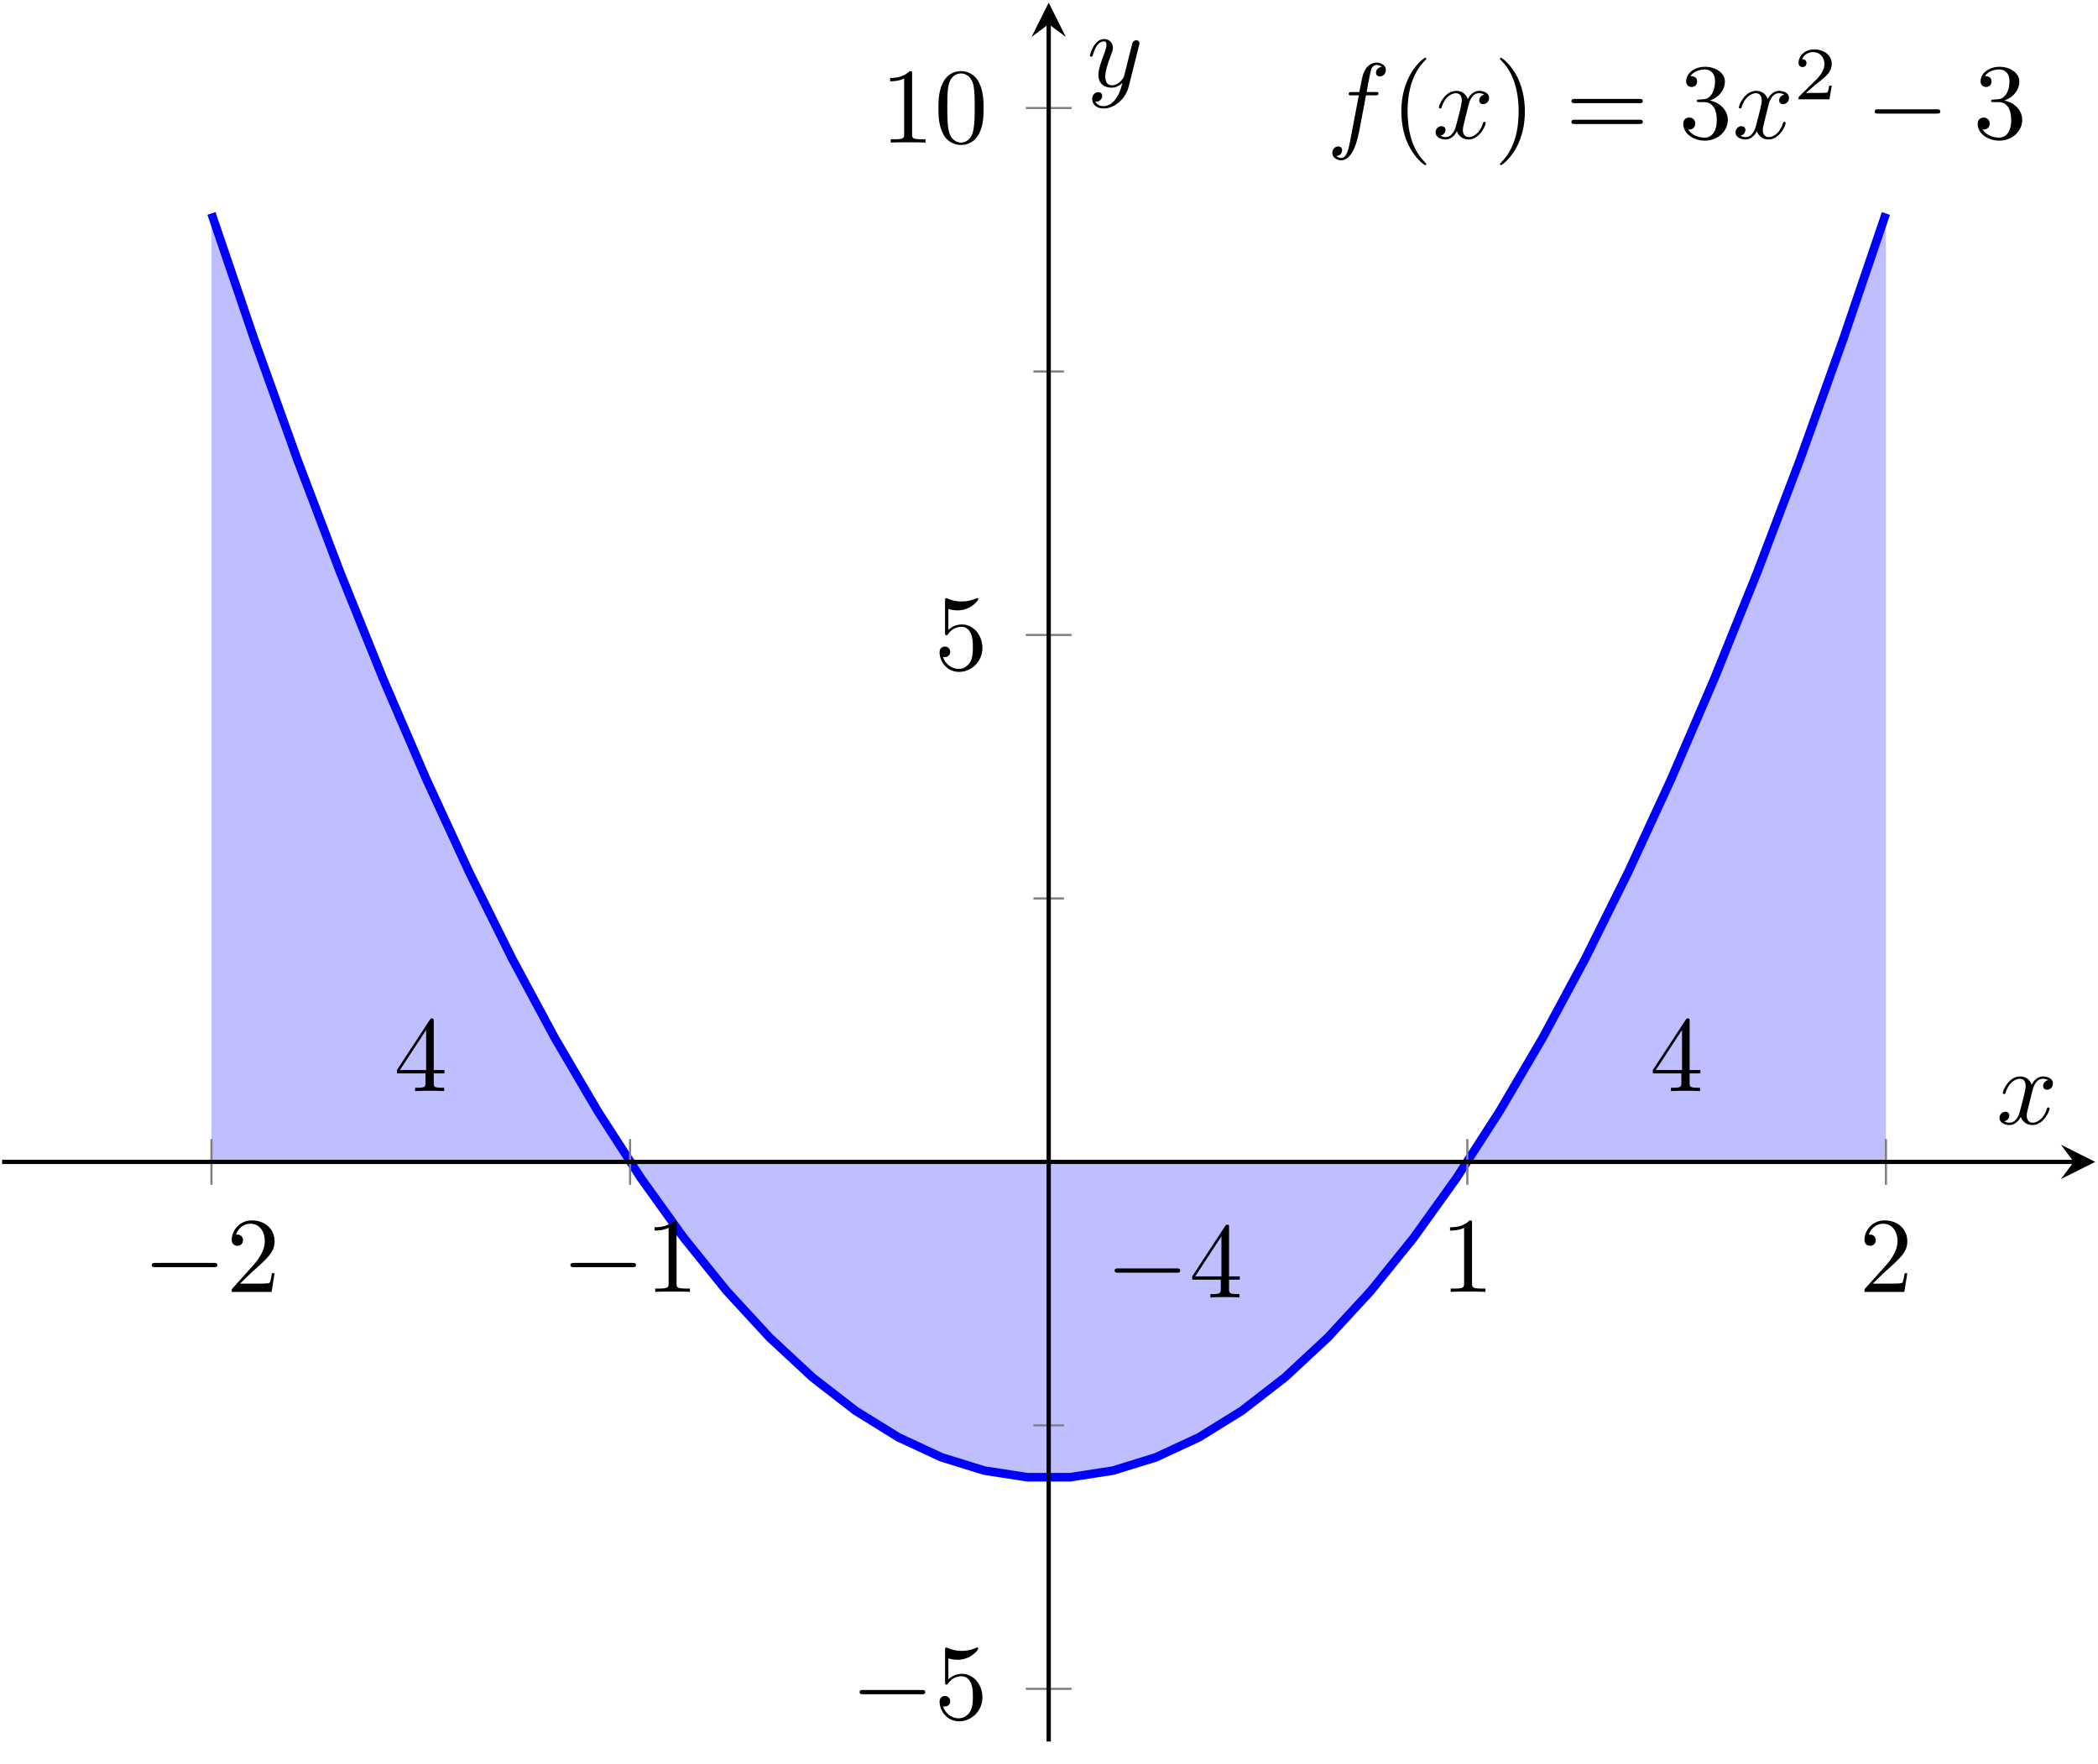 <?xml version='1.0' encoding='UTF-8'?>
<!-- This file was generated by dvisvgm 2.13.1 -->
<svg version='1.1' xmlns='http://www.w3.org/2000/svg' xmlns:xlink='http://www.w3.org/1999/xlink' width='194.67pt' height='163.648pt' viewBox='-72 -72 194.67 163.648'>
<defs>
<path id='g0-0' d='M6.565-2.291C6.735-2.291 6.914-2.291 6.914-2.491S6.735-2.69 6.565-2.69H1.176C1.006-2.69 .827-2.69 .827-2.491S1.006-2.291 1.176-2.291H6.565Z'/>
<path id='g3-50' d='M3.522-1.269H3.285C3.264-1.116 3.194-.704 3.103-.635C3.048-.593 2.511-.593 2.413-.593H1.13C1.862-1.241 2.106-1.437 2.525-1.764C3.041-2.176 3.522-2.608 3.522-3.271C3.522-4.115 2.783-4.631 1.89-4.631C1.025-4.631 .439-4.024 .439-3.382C.439-3.027 .739-2.992 .809-2.992C.976-2.992 1.179-3.11 1.179-3.361C1.179-3.487 1.13-3.731 .767-3.731C.983-4.226 1.458-4.38 1.785-4.38C2.483-4.38 2.845-3.836 2.845-3.271C2.845-2.664 2.413-2.183 2.19-1.932L.509-.272C.439-.209 .439-.195 .439 0H3.313L3.522-1.269Z'/>
<path id='g2-40' d='M3.298 2.391C3.298 2.361 3.298 2.341 3.128 2.172C1.883 .917 1.564-.966 1.564-2.491C1.564-4.224 1.943-5.958 3.168-7.203C3.298-7.323 3.298-7.342 3.298-7.372C3.298-7.442 3.258-7.472 3.198-7.472C3.098-7.472 2.202-6.795 1.614-5.529C1.106-4.433 .986-3.328 .986-2.491C.986-1.714 1.096-.508 1.644 .618C2.242 1.843 3.098 2.491 3.198 2.491C3.258 2.491 3.298 2.461 3.298 2.391Z'/>
<path id='g2-41' d='M2.879-2.491C2.879-3.268 2.77-4.473 2.222-5.599C1.624-6.824 .767-7.472 .667-7.472C.608-7.472 .568-7.432 .568-7.372C.568-7.342 .568-7.323 .757-7.143C1.733-6.157 2.301-4.573 2.301-2.491C2.301-.787 1.933 .966 .697 2.222C.568 2.341 .568 2.361 .568 2.391C.568 2.451 .608 2.491 .667 2.491C.767 2.491 1.664 1.813 2.252 .548C2.76-.548 2.879-1.654 2.879-2.491Z'/>
<path id='g2-48' d='M4.583-3.188C4.583-3.985 4.533-4.782 4.184-5.519C3.726-6.476 2.909-6.635 2.491-6.635C1.893-6.635 1.166-6.376 .757-5.45C.438-4.762 .389-3.985 .389-3.188C.389-2.441 .428-1.544 .837-.787C1.265 .02 1.993 .219 2.481 .219C3.019 .219 3.776 .01 4.214-.936C4.533-1.624 4.583-2.401 4.583-3.188ZM2.481 0C2.092 0 1.504-.249 1.325-1.205C1.215-1.803 1.215-2.72 1.215-3.308C1.215-3.945 1.215-4.603 1.295-5.141C1.484-6.326 2.232-6.416 2.481-6.416C2.809-6.416 3.467-6.237 3.656-5.25C3.756-4.692 3.756-3.935 3.756-3.308C3.756-2.56 3.756-1.883 3.646-1.245C3.497-.299 2.929 0 2.481 0Z'/>
<path id='g2-49' d='M2.929-6.376C2.929-6.615 2.929-6.635 2.7-6.635C2.082-5.998 1.205-5.998 .887-5.998V-5.689C1.086-5.689 1.674-5.689 2.192-5.948V-.787C2.192-.428 2.162-.309 1.265-.309H.946V0C1.295-.03 2.162-.03 2.56-.03S3.826-.03 4.174 0V-.309H3.856C2.959-.309 2.929-.418 2.929-.787V-6.376Z'/>
<path id='g2-50' d='M1.265-.767L2.321-1.793C3.875-3.168 4.473-3.706 4.473-4.702C4.473-5.838 3.577-6.635 2.361-6.635C1.235-6.635 .498-5.719 .498-4.832C.498-4.274 .996-4.274 1.026-4.274C1.196-4.274 1.544-4.394 1.544-4.802C1.544-5.061 1.365-5.32 1.016-5.32C.936-5.32 .917-5.32 .887-5.31C1.116-5.958 1.654-6.326 2.232-6.326C3.138-6.326 3.567-5.519 3.567-4.702C3.567-3.905 3.068-3.118 2.521-2.501L.608-.369C.498-.259 .498-.239 .498 0H4.194L4.473-1.733H4.224C4.174-1.435 4.105-.996 4.005-.847C3.935-.767 3.278-.767 3.059-.767H1.265Z'/>
<path id='g2-51' d='M2.889-3.507C3.706-3.776 4.284-4.473 4.284-5.26C4.284-6.077 3.407-6.635 2.451-6.635C1.445-6.635 .687-6.037 .687-5.28C.687-4.951 .907-4.762 1.196-4.762C1.504-4.762 1.704-4.981 1.704-5.27C1.704-5.768 1.235-5.768 1.086-5.768C1.395-6.257 2.052-6.386 2.411-6.386C2.819-6.386 3.367-6.167 3.367-5.27C3.367-5.151 3.347-4.573 3.088-4.134C2.79-3.656 2.451-3.626 2.202-3.616C2.122-3.606 1.883-3.587 1.813-3.587C1.733-3.577 1.664-3.567 1.664-3.467C1.664-3.357 1.733-3.357 1.903-3.357H2.341C3.158-3.357 3.527-2.68 3.527-1.704C3.527-.349 2.839-.06 2.401-.06C1.973-.06 1.225-.229 .877-.817C1.225-.767 1.534-.986 1.534-1.365C1.534-1.724 1.265-1.923 .976-1.923C.737-1.923 .418-1.783 .418-1.345C.418-.438 1.345 .219 2.431 .219C3.646 .219 4.553-.687 4.553-1.704C4.553-2.521 3.925-3.298 2.889-3.507Z'/>
<path id='g2-52' d='M2.929-1.644V-.777C2.929-.418 2.909-.309 2.172-.309H1.963V0C2.371-.03 2.889-.03 3.308-.03S4.254-.03 4.663 0V-.309H4.453C3.716-.309 3.696-.418 3.696-.777V-1.644H4.692V-1.953H3.696V-6.486C3.696-6.685 3.696-6.745 3.537-6.745C3.447-6.745 3.417-6.745 3.337-6.625L.279-1.953V-1.644H2.929ZM2.989-1.953H.558L2.989-5.669V-1.953Z'/>
<path id='g2-53' d='M4.473-2.002C4.473-3.188 3.656-4.184 2.58-4.184C2.102-4.184 1.674-4.025 1.315-3.676V-5.619C1.514-5.559 1.843-5.489 2.162-5.489C3.387-5.489 4.085-6.396 4.085-6.526C4.085-6.585 4.055-6.635 3.985-6.635C3.975-6.635 3.955-6.635 3.905-6.605C3.706-6.516 3.218-6.316 2.55-6.316C2.152-6.316 1.694-6.386 1.225-6.595C1.146-6.625 1.126-6.625 1.106-6.625C1.006-6.625 1.006-6.545 1.006-6.386V-3.437C1.006-3.258 1.006-3.178 1.146-3.178C1.215-3.178 1.235-3.208 1.275-3.268C1.385-3.427 1.753-3.965 2.56-3.965C3.078-3.965 3.328-3.507 3.407-3.328C3.567-2.959 3.587-2.57 3.587-2.072C3.587-1.724 3.587-1.126 3.347-.707C3.108-.319 2.74-.06 2.281-.06C1.554-.06 .986-.588 .817-1.176C.847-1.166 .877-1.156 .986-1.156C1.315-1.156 1.484-1.405 1.484-1.644S1.315-2.132 .986-2.132C.847-2.132 .498-2.062 .498-1.604C.498-.747 1.186 .219 2.301 .219C3.457 .219 4.473-.737 4.473-2.002Z'/>
<path id='g2-61' d='M6.844-3.258C6.994-3.258 7.183-3.258 7.183-3.457S6.994-3.656 6.854-3.656H.887C.747-3.656 .558-3.656 .558-3.457S.747-3.258 .897-3.258H6.844ZM6.854-1.325C6.994-1.325 7.183-1.325 7.183-1.524S6.994-1.724 6.844-1.724H.897C.747-1.724 .558-1.724 .558-1.524S.747-1.325 .887-1.325H6.854Z'/>
<path id='g1-102' d='M3.656-3.985H4.513C4.712-3.985 4.812-3.985 4.812-4.184C4.812-4.294 4.712-4.294 4.543-4.294H3.716L3.925-5.43C3.965-5.639 4.105-6.346 4.164-6.466C4.254-6.655 4.423-6.804 4.633-6.804C4.672-6.804 4.932-6.804 5.121-6.625C4.682-6.585 4.583-6.237 4.583-6.087C4.583-5.858 4.762-5.738 4.951-5.738C5.21-5.738 5.499-5.958 5.499-6.336C5.499-6.795 5.041-7.024 4.633-7.024C4.294-7.024 3.666-6.844 3.367-5.858C3.308-5.649 3.278-5.549 3.039-4.294H2.351C2.162-4.294 2.052-4.294 2.052-4.105C2.052-3.985 2.142-3.985 2.331-3.985H2.989L2.242-.05C2.062 .917 1.893 1.823 1.375 1.823C1.335 1.823 1.086 1.823 .897 1.644C1.355 1.614 1.445 1.255 1.445 1.106C1.445 .877 1.265 .757 1.076 .757C.817 .757 .528 .976 .528 1.355C.528 1.803 .966 2.042 1.375 2.042C1.923 2.042 2.321 1.455 2.501 1.076C2.819 .448 3.049-.757 3.059-.827L3.656-3.985Z'/>
<path id='g1-120' d='M3.328-3.009C3.387-3.268 3.616-4.184 4.314-4.184C4.364-4.184 4.603-4.184 4.812-4.055C4.533-4.005 4.334-3.756 4.334-3.517C4.334-3.357 4.443-3.168 4.712-3.168C4.932-3.168 5.25-3.347 5.25-3.746C5.25-4.264 4.663-4.403 4.324-4.403C3.746-4.403 3.397-3.875 3.278-3.646C3.029-4.304 2.491-4.403 2.202-4.403C1.166-4.403 .598-3.118 .598-2.869C.598-2.77 .697-2.77 .717-2.77C.797-2.77 .827-2.79 .847-2.879C1.186-3.935 1.843-4.184 2.182-4.184C2.371-4.184 2.72-4.095 2.72-3.517C2.72-3.208 2.55-2.54 2.182-1.146C2.022-.528 1.674-.11 1.235-.11C1.176-.11 .946-.11 .737-.239C.986-.289 1.205-.498 1.205-.777C1.205-1.046 .986-1.126 .837-1.126C.538-1.126 .289-.867 .289-.548C.289-.09 .787 .11 1.225 .11C1.883 .11 2.242-.588 2.271-.648C2.391-.279 2.75 .11 3.347 .11C4.374 .11 4.941-1.176 4.941-1.425C4.941-1.524 4.852-1.524 4.822-1.524C4.732-1.524 4.712-1.484 4.692-1.415C4.364-.349 3.686-.11 3.367-.11C2.979-.11 2.819-.428 2.819-.767C2.819-.986 2.879-1.205 2.989-1.644L3.328-3.009Z'/>
<path id='g1-121' d='M4.842-3.796C4.882-3.935 4.882-3.955 4.882-4.025C4.882-4.204 4.742-4.294 4.593-4.294C4.493-4.294 4.334-4.234 4.244-4.085C4.224-4.035 4.144-3.726 4.105-3.547C4.035-3.288 3.965-3.019 3.905-2.75L3.457-.956C3.417-.807 2.989-.11 2.331-.11C1.823-.11 1.714-.548 1.714-.917C1.714-1.375 1.883-1.993 2.222-2.869C2.381-3.278 2.421-3.387 2.421-3.587C2.421-4.035 2.102-4.403 1.604-4.403C.658-4.403 .289-2.959 .289-2.869C.289-2.77 .389-2.77 .408-2.77C.508-2.77 .518-2.79 .568-2.949C.837-3.885 1.235-4.184 1.574-4.184C1.654-4.184 1.823-4.184 1.823-3.866C1.823-3.616 1.724-3.357 1.654-3.168C1.255-2.112 1.076-1.544 1.076-1.076C1.076-.189 1.704 .11 2.291 .11C2.68 .11 3.019-.06 3.298-.339C3.168 .179 3.049 .667 2.65 1.196C2.391 1.534 2.012 1.823 1.554 1.823C1.415 1.823 .966 1.793 .797 1.405C.956 1.405 1.086 1.405 1.225 1.285C1.325 1.196 1.425 1.066 1.425 .877C1.425 .568 1.156 .528 1.056 .528C.827 .528 .498 .687 .498 1.176C.498 1.674 .936 2.042 1.554 2.042C2.58 2.042 3.606 1.136 3.885 .01L4.842-3.796Z'/>
</defs>
<g id='page1'>
<g stroke-miterlimit='10' transform='translate(-71.801,89.593)scale(0.996,-0.996)'>
<g fill='#000' stroke='#000'>
<g stroke-width='0.4'>
<g stroke='none' transform='scale(-1.004,1.004)translate(-71.801,89.593)scale(-1,-1)'/>
<g transform='translate(-0.2,-2.063)'>
<g stroke='none' transform='scale(-1.004,1.004)translate(-71.801,89.593)scale(-1,-1)'>
<g stroke='#000' stroke-miterlimit='10' transform='translate(-71.602,87.538)scale(0.996,-0.996)'>
<g fill='#000' stroke='#000'>
<g stroke-width='0.4'>
<clipPath id='pgfcp9'>
<path d='M 0.0 0.0 L 195 0.0 L 195 161.999 L 0.0 161.999 Z'/> </clipPath>
<g clip-path='url(#pgfcp9)'>
<g fill='#00f' stroke='#00f'>
<g stroke-width='0.8'>
<g stroke-dasharray='none' stroke-dashoffset='0.0'>
<g fill='#8080ff'>
<g stroke-opacity='0.5'>
<g fill-opacity='0.5'>
<path d='M 19.5 142.363 L 26 123.545 L 32.5 106.363 L 39 90.818 L 45.5 76.909 L 52 64.636 L 58.5 54 L 65 45 L 71.5 37.636 L 78 31.909 L 84.5 27.818 L 91 25.364 L 97.5 24.545 L 103.999 25.363 L 110.499 27.818 L 116.999 31.909 L 123.499 37.636 L 129.999 44.999 L 136.499 53.999 L 142.999 64.635 L 149.499 76.907 L 155.999 90.816 L 162.499 106.361 L 168.999 123.543 L 175.499 142.361 L 175.499 54 L 19.5 54 Z' stroke='none'/>
</g>
</g>
</g>
</g>
</g>
</g>
<g fill='#00f' stroke='#00f'>
<g stroke-width='0.8'>
<g stroke-dasharray='none' stroke-dashoffset='0.0'>
<g fill='#8080ff'>
<path d='M 19.5 142.363 L 23.5 130.589 L 27.5 119.435 L 31.5 108.9 L 35.5 98.985 L 39.5 89.69 L 43.5 81.015 L 47.5 72.959 L 51.5 65.523 L 55.499 58.706 L 59.499 52.509 L 63.499 46.932 L 67.499 41.975 L 71.499 37.637 L 75.499 33.919 L 79.499 30.82 L 83.499 28.341 L 87.499 26.482 L 91.499 25.243 L 95.499 24.623 L 99.499 24.623 L 103.499 25.242 L 107.499 26.481 L 111.499 28.34 L 115.499 30.819 L 119.499 33.917 L 123.499 37.635 L 127.499 41.972 L 131.498 46.93 L 135.498 52.506 L 139.498 58.703 L 143.498 65.519 L 147.498 72.955 L 151.498 81.011 L 155.498 89.686 L 159.498 98.981 L 163.498 108.895 L 167.498 119.43 L 171.498 130.583 L 175.498 142.357' fill='none'/>
</g>
</g>
</g>
</g>
<path d='M 156 152.181' fill='none'/>
<g transform='translate(123.389,149.361)'>
<g stroke='none' transform='scale(-1.004,1.004)translate(-71.602,87.538)scale(-1,-1)'>
<g fill='#000'>
<g stroke='none'>
<use x='-71.602' y='87.538' xlink:href='#g1-102'/>
<use x='-65.652' y='87.538' xlink:href='#g2-40'/>
<use x='-61.777' y='87.538' xlink:href='#g1-120'/>
<use x='-56.083' y='87.538' xlink:href='#g2-41'/>
<use x='-49.442' y='87.538' xlink:href='#g2-61'/>
<use x='-38.925' y='87.538' xlink:href='#g2-51'/>
<use x='-33.944' y='87.538' xlink:href='#g1-120'/>
<use x='-28.25' y='83.922' xlink:href='#g3-50'/>
<use x='-21.567' y='87.538' xlink:href='#g0-0'/>
<use x='-11.604' y='87.538' xlink:href='#g2-51'/>
</g>
</g>
</g>
</g>
<path d='M 39 63.818' fill='none'/>
<g transform='translate(36.5,60.596)'>
<g stroke='none' transform='scale(-1.004,1.004)translate(-71.602,87.538)scale(-1,-1)'>
<g fill='#000'>
<g stroke='none'>
<use x='-71.602' y='87.538' xlink:href='#g2-52'/>
</g>
</g>
</g>
</g>
<path d='M 156 63.818' fill='none'/>
<g transform='translate(153.5,60.596)'>
<g stroke='none' transform='scale(-1.004,1.004)translate(-71.602,87.538)scale(-1,-1)'>
<g fill='#000'>
<g stroke='none'>
<use x='-71.602' y='87.538' xlink:href='#g2-52'/>
</g>
</g>
</g>
</g>
<path d='M 109.2 44.182' fill='none'/>
<g transform='translate(102.811,41.376)'>
<g stroke='none' transform='scale(-1.004,1.004)translate(-71.602,87.538)scale(-1,-1)'>
<g fill='#000'>
<g stroke='none'>
<use x='-71.602' y='87.538' xlink:href='#g0-0'/>
<use x='-63.853' y='87.538' xlink:href='#g2-52'/>
</g>
</g>
</g>
</g>
</g>
<g stroke-width='0.2'>
<g fill='#808080' stroke='#808080'>
<path d='M 19.5 51.866 L 19.5 56.133 M 58.5 51.866 L 58.5 56.133 M 136.5 51.866 L 136.5 56.133 M 175.5 51.866 L 175.5 56.133' fill='none'/>
</g>
</g>
<g stroke-width='0.2'>
<g fill='#808080' stroke='#808080'>
<path d='M 96.077 29.454 L 98.923 29.454 M 96.077 78.545 L 98.923 78.545 M 96.077 127.635 L 98.923 127.635' fill='none'/>
</g>
</g>
<g stroke-width='0.2'>
<g fill='#808080' stroke='#808080'>
<path d='M 95.366 4.909 L 99.634 4.909 M 95.366 103.09 L 99.634 103.09 M 95.366 152.181 L 99.634 152.181' fill='none'/>
</g>
</g>
<path d='M 0.0 54 L 193 54' fill='none'/>
<g transform='translate(193,54)'>
<path d=' M 2 0.0 L -1.2 1.6 L 0.0 0.0 L -1.2 -1.6  ' stroke='none'/>
</g>
<path d='M 97.5 0.0 L 97.5 159.999' fill='none'/>
<g transform='matrix(0.0,1.0,-1.0,0.0,97.5,159.999)'>
<path d=' M 2 0.0 L -1.2 1.6 L 0.0 0.0 L -1.2 -1.6  ' stroke='none'/>
</g>
<g transform='translate(13.111,41.888)'>
<g stroke='none' transform='scale(-1.004,1.004)translate(-71.602,87.538)scale(-1,-1)'>
<g fill='#000'>
<g stroke='none'>
<use x='-71.602' y='87.538' xlink:href='#g0-0'/>
<use x='-63.853' y='87.538' xlink:href='#g2-50'/>
</g>
</g>
</g>
</g>
<g transform='translate(52.111,41.888)'>
<g stroke='none' transform='scale(-1.004,1.004)translate(-71.602,87.538)scale(-1,-1)'>
<g fill='#000'>
<g stroke='none'>
<use x='-71.602' y='87.538' xlink:href='#g0-0'/>
<use x='-63.853' y='87.538' xlink:href='#g2-49'/>
</g>
</g>
</g>
</g>
<g transform='translate(134,41.888)'>
<g stroke='none' transform='scale(-1.004,1.004)translate(-71.602,87.538)scale(-1,-1)'>
<g fill='#000'>
<g stroke='none'>
<use x='-71.602' y='87.538' xlink:href='#g2-49'/>
</g>
</g>
</g>
</g>
<g transform='translate(173,41.888)'>
<g stroke='none' transform='scale(-1.004,1.004)translate(-71.602,87.538)scale(-1,-1)'>
<g fill='#000'>
<g stroke='none'>
<use x='-71.602' y='87.538' xlink:href='#g2-50'/>
</g>
</g>
</g>
</g>
<g transform='translate(79.055,2.103)'>
<g stroke='none' transform='scale(-1.004,1.004)translate(-71.602,87.538)scale(-1,-1)'>
<g fill='#000'>
<g stroke='none'>
<use x='-71.602' y='87.538' xlink:href='#g0-0'/>
<use x='-63.853' y='87.538' xlink:href='#g2-53'/>
</g>
</g>
</g>
</g>
<g transform='translate(86.833,99.868)'>
<g stroke='none' transform='scale(-1.004,1.004)translate(-71.602,87.538)scale(-1,-1)'>
<g fill='#000'>
<g stroke='none'>
<use x='-71.602' y='87.538' xlink:href='#g2-53'/>
</g>
</g>
</g>
</g>
<g transform='translate(81.833,148.959)'>
<g stroke='none' transform='scale(-1.004,1.004)translate(-71.602,87.538)scale(-1,-1)'>
<g fill='#000'>
<g stroke='none'>
<use x='-71.602' y='87.538' xlink:href='#g2-49'/>
<use x='-66.62' y='87.538' xlink:href='#g2-48'/>
</g>
</g>
</g>
</g>
<g transform='translate(185.786,57.542)'>
<g stroke='none' transform='scale(-1.004,1.004)translate(-71.602,87.538)scale(-1,-1)'>
<g fill='#000'>
<g stroke='none'>
<use x='-71.602' y='87.538' xlink:href='#g1-120'/>
</g>
</g>
</g>
</g>
<g transform='translate(101.052,154.186)'>
<g stroke='none' transform='scale(-1.004,1.004)translate(-71.602,87.538)scale(-1,-1)'>
<g fill='#000'>
<g stroke='none'>
<use x='-71.602' y='87.538' xlink:href='#g1-121'/>
</g>
</g>
</g>
</g>
</g>
</g>
</g>
</g>
</g>
</g>
</g>
</g>
</g>
</svg>